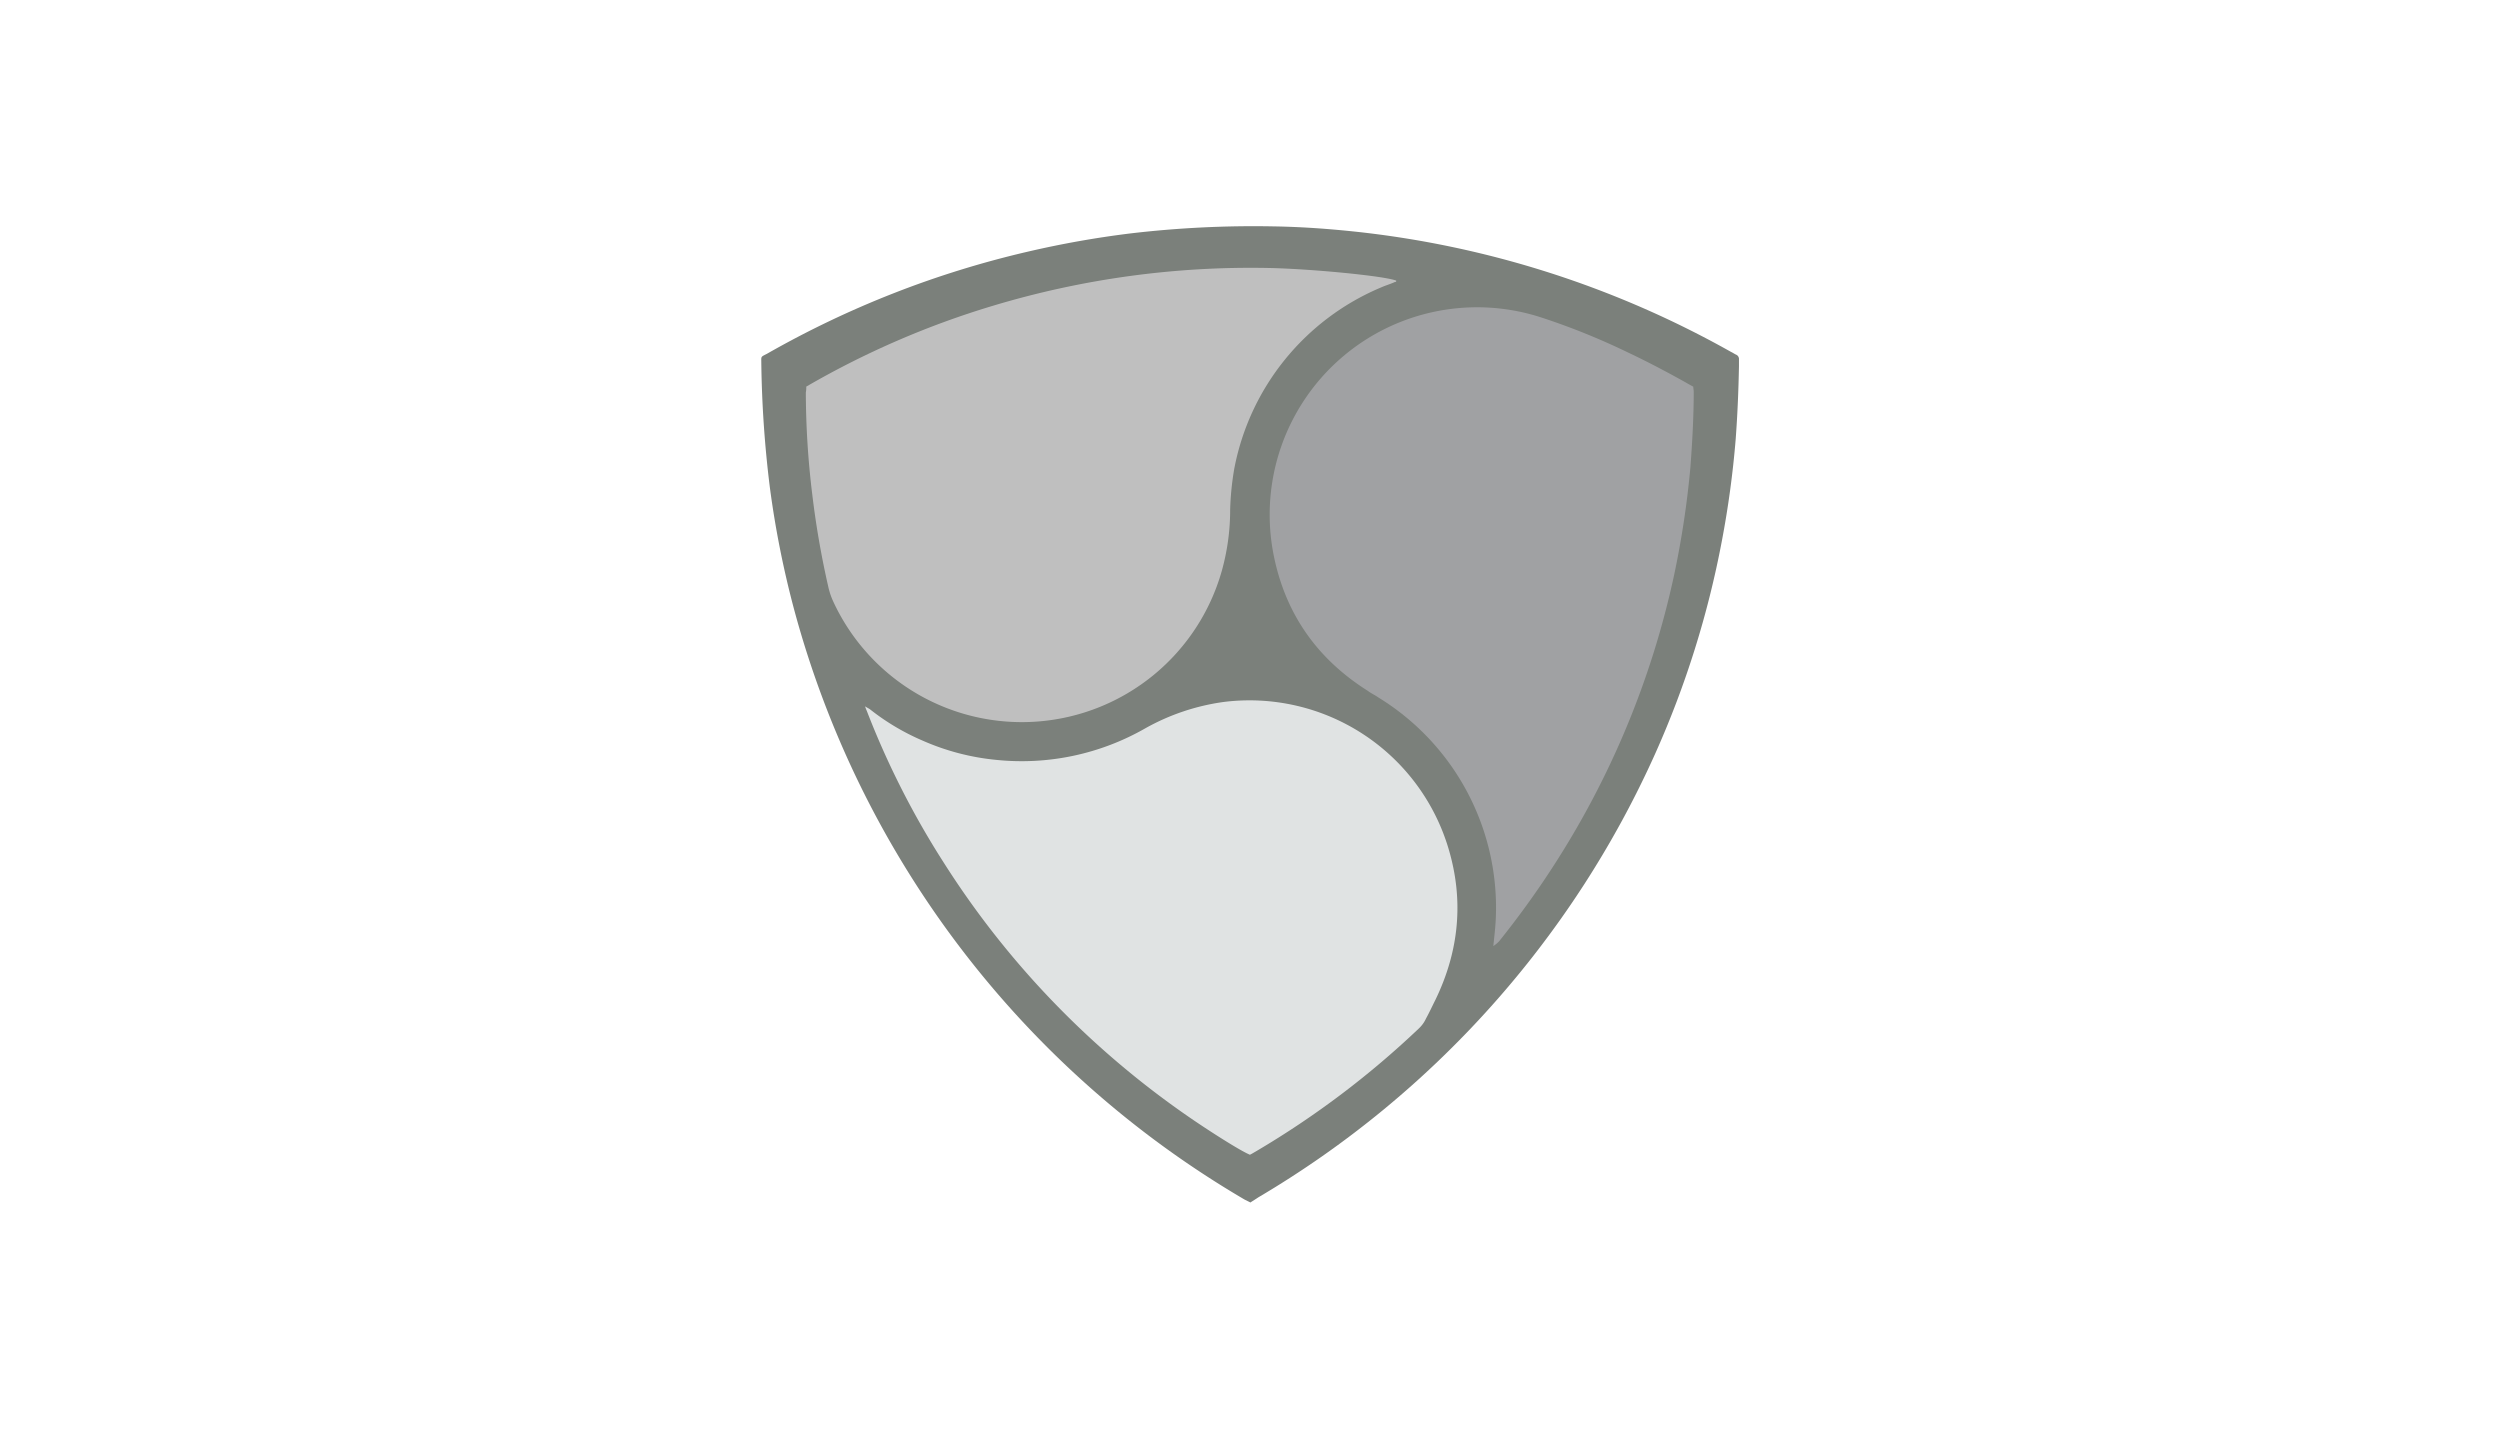 <svg xmlns="http://www.w3.org/2000/svg" id="Layer_1" data-name="Layer 1" viewBox="0 0 630 360"><defs fill="#7b807b"><style>.cls-1{fill:#bfbfbf;}.cls-2{fill:#a0a1a3;}.cls-3{fill:#e0e3e3;}</style></defs><title>282_white</title><g id="NEM"><g id="Group"><g id="Vector"><path id="path0_fill" data-name="path0 fill" d="M315.06,303l-1.41-.7A246.61,246.61,0,0,1,200.06,153.38,241.7,241.7,0,0,1,194,122.79a280.69,280.69,0,0,1-2.15-31.26c0-1.78-.22-1.53,1.41-2.37A244.07,244.07,0,0,1,259,63.42a246.52,246.52,0,0,1,25.88-4.6A265.18,265.18,0,0,1,321,57.05c6.83.11,13.54.59,20.22,1.29a246.91,246.91,0,0,1,95,30.34c.48.22.81.48,1.29.7a1.18,1.18,0,0,1,.71,1.19v1.77c-.12,6.12-.37,12.13-.82,18.24a242.86,242.86,0,0,1-3.52,25.89,240.21,240.21,0,0,1-16.69,53.28,247.57,247.57,0,0,1-100.12,112c-.7.48-1.29.82-2,1.3Z" fill="#7b807b"/></g><g id="Vector-2" data-name="Vector"><path id="path1_fill" data-name="path1 fill" class="cls-1" d="M203.21,97.41A219.14,219.14,0,0,1,250.6,76.94a225.38,225.38,0,0,1,69-9.41c10.94.22,29.16,2,32.23,3.18.11.23-.11.37-.37.37-1,.48-2.23.82-3.3,1.3a62.16,62.16,0,0,0-37.15,45.87A72.41,72.41,0,0,0,310,128.48a57,57,0,0,1-2.11,15.39A52.36,52.36,0,0,1,210,151.63a18.15,18.15,0,0,1-1.3-3.89,222,222,0,0,1-4-23.07,213.83,213.83,0,0,1-1.63-25.74,7.08,7.08,0,0,0,.11-1.52Z" fill="#7b807b"/></g><g id="Vector-3" data-name="Vector"><path id="path2_fill" data-name="path2 fill" class="cls-2" d="M376.32,238.4c.22-2.23.48-4.23.59-6.35a62.14,62.14,0,0,0-29.63-56.33c-.82-.59-1.78-1-2.6-1.63-13.05-8.23-21.06-19.88-23.87-35A52.27,52.27,0,0,1,388,79.87a174.16,174.16,0,0,1,22.22,8.94c5,2.36,9.86,4.93,14.71,7.64.59.36,1.05.59,1.78,1,0,.48.11.82.11,1.3,0,6.23-.36,12.57-.82,18.8a230.85,230.85,0,0,1-4.11,27.29,220.13,220.13,0,0,1-30.82,74c-4.11,6.34-8.57,12.46-13.28,18.35a7.83,7.83,0,0,1-1.43,1.19Z" fill="#7b807b"/></g><g id="Vector-4" data-name="Vector"><path id="path3_fill" data-name="path3 fill" class="cls-3" d="M315,291c-1.78-.7-7.17-4-12.95-7.86a224.25,224.25,0,0,1-35.52-29.52,221.72,221.72,0,0,1-28.7-36.23,213.21,213.21,0,0,1-19.39-38.23A10.07,10.07,0,0,1,218,178c.59.37.82.48,1.18.7a58.37,58.37,0,0,0,13.17,7.87,60.12,60.12,0,0,0,18.8,4.93,62.65,62.65,0,0,0,37.53-8,55.92,55.92,0,0,1,19.65-6.6,52.32,52.32,0,0,1,56.69,36.93c3.89,13,2.71,25.74-3.29,38.12-.82,1.63-1.53,3.18-2.37,4.71a8.12,8.12,0,0,1-1.89,2.59,226.12,226.12,0,0,1-40.88,30.84c-.59.34-1.19.71-1.66.93Z" fill="#7b807b"/></g></g></g></svg>